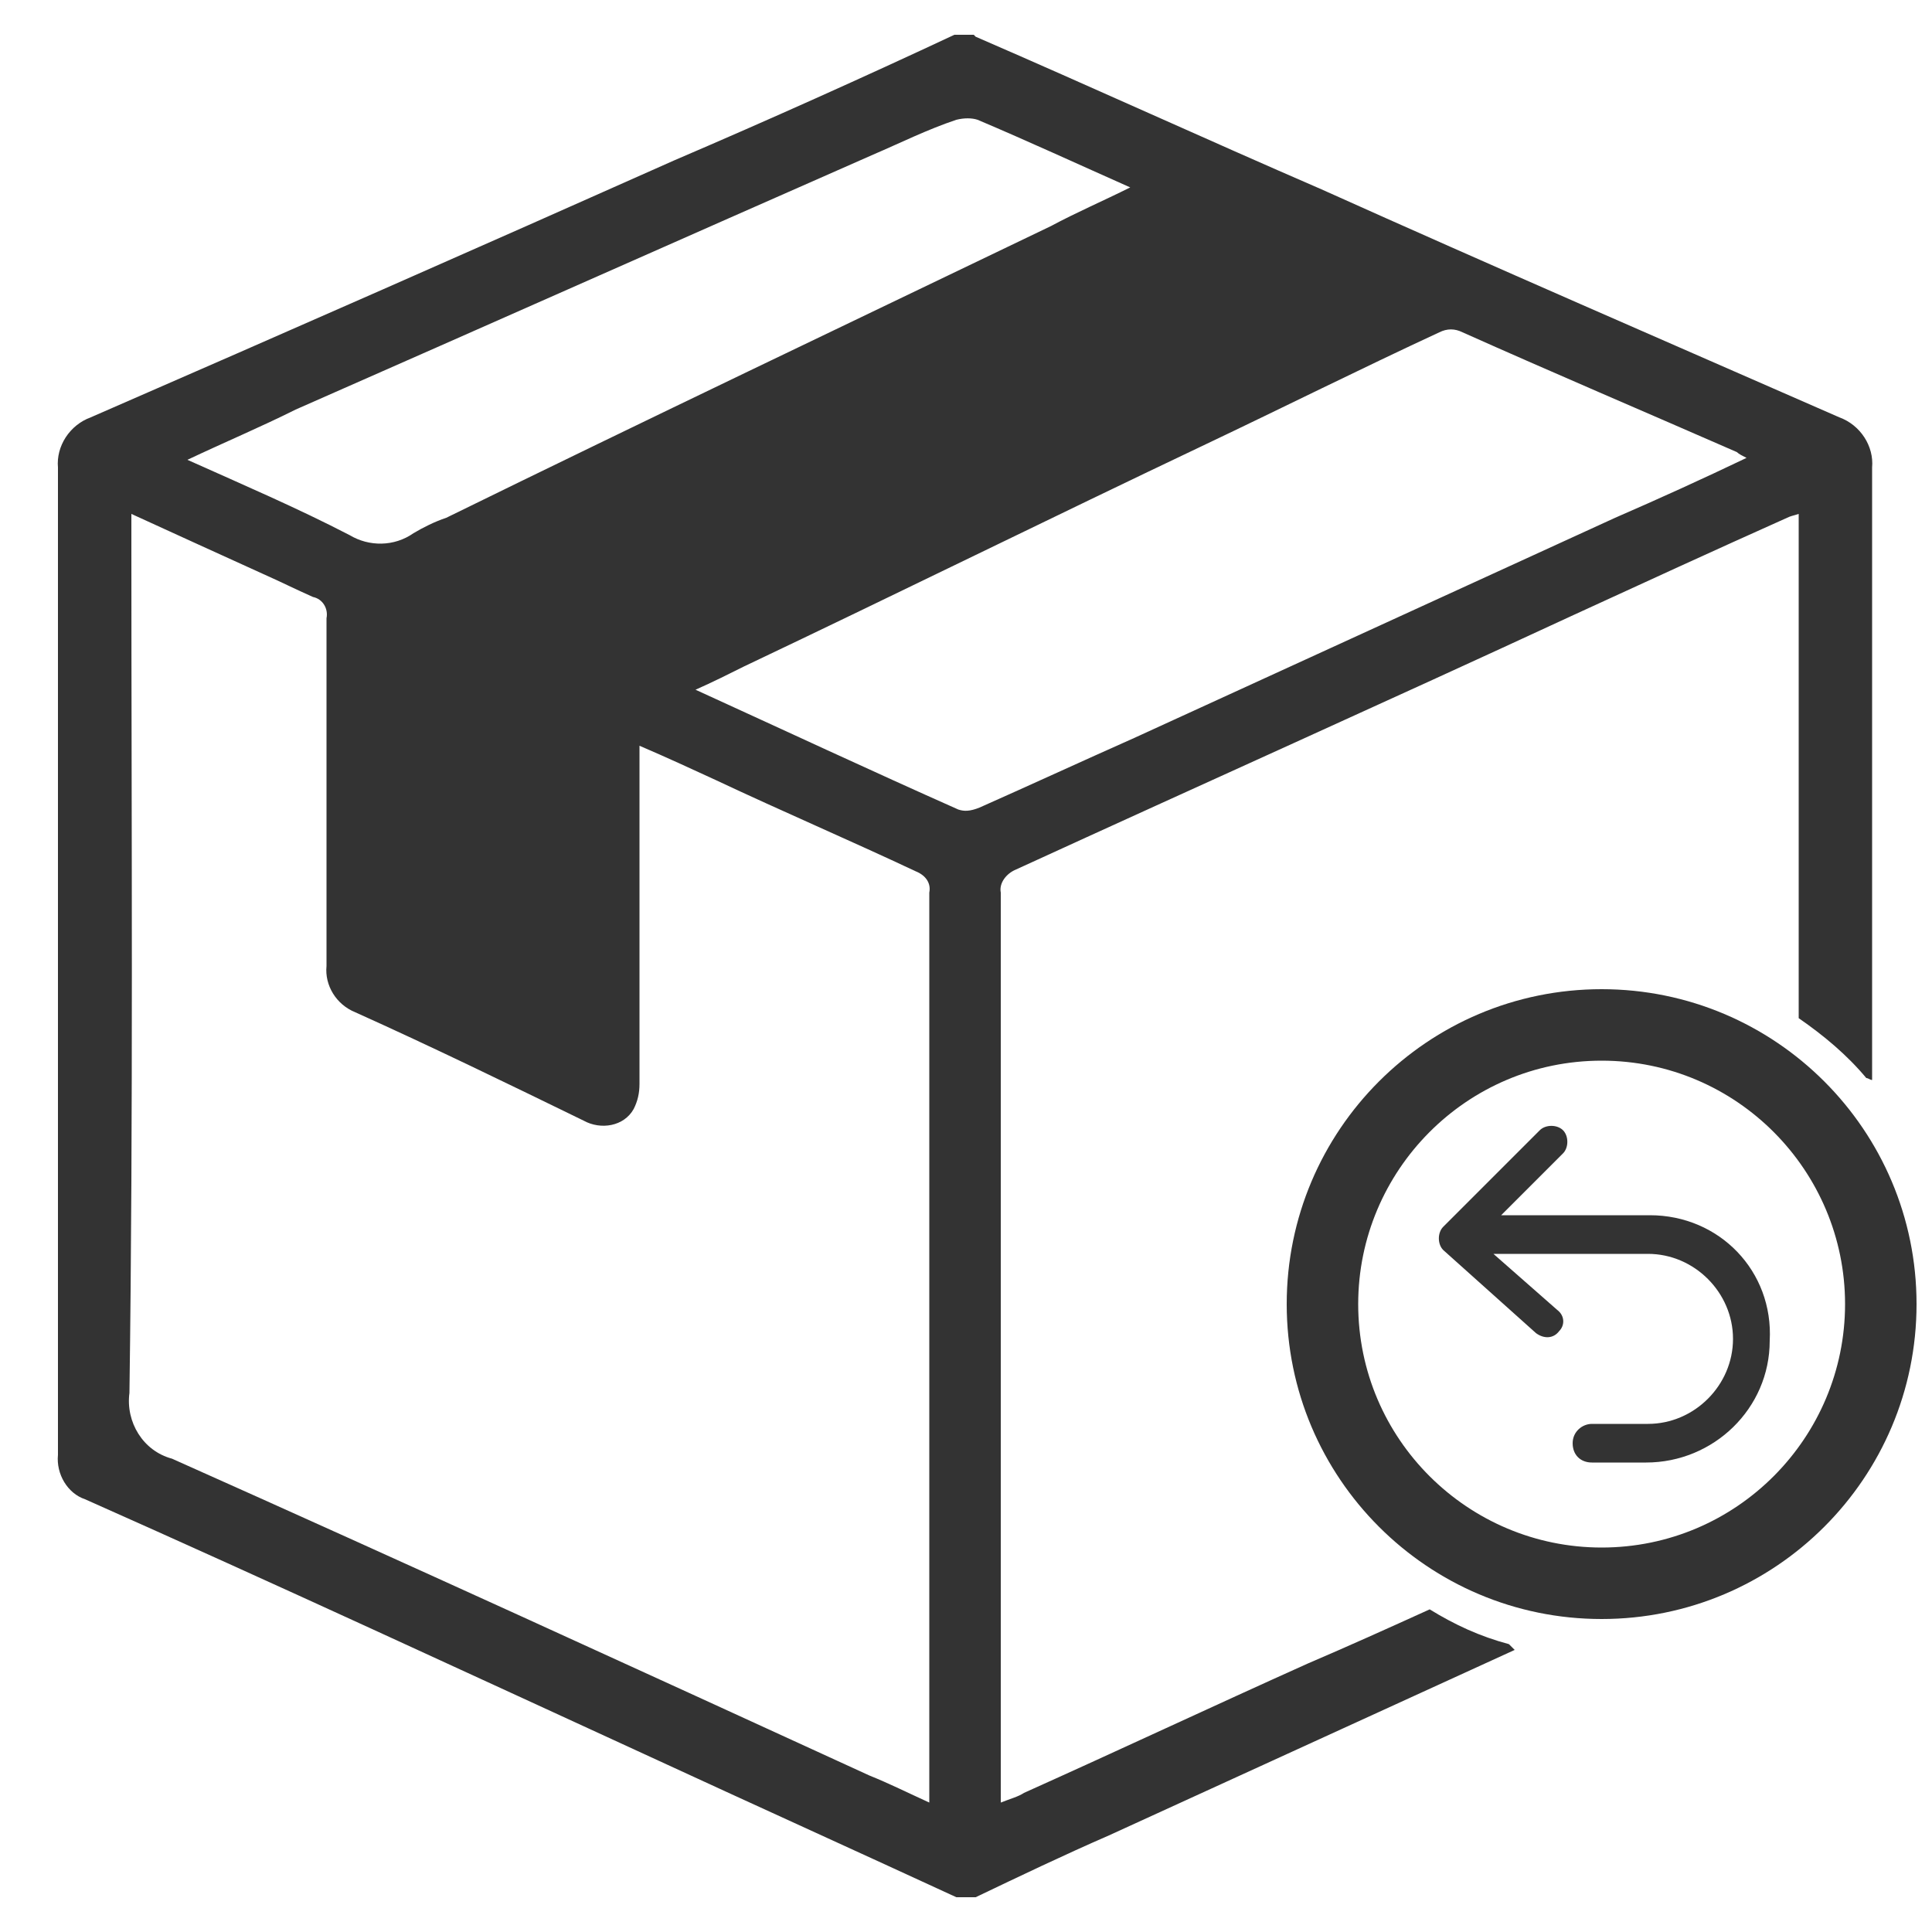 <?xml version="1.0" encoding="utf-8"?>
<!-- Generator: Adobe Illustrator 28.0.0, SVG Export Plug-In . SVG Version: 6.00 Build 0)  -->
<svg version="1.1" id="Ebene_1" xmlns="http://www.w3.org/2000/svg" xmlns:xlink="http://www.w3.org/1999/xlink" x="0px" y="0px"
	 viewBox="0 0 100 100" style="enable-background:new 0 0 100 100;" xml:space="preserve">
<style type="text/css">
	.st0{fill:#333333;}
</style>
<path class="st0" d="M82.9,83.8c-9,0-16.3-7.3-16.3-16.3c0-9,7.3-16.3,16.3-16.3c9,0,16.3,7.3,16.3,16.3
	C99.2,76.5,91.9,83.8,82.9,83.8C82.9,83.8,82.9,83.8,82.9,83.8z M82.9,54.9c-7,0-12.6,5.7-12.6,12.6c0,7,5.7,12.6,12.6,12.6
	c7,0,12.6-5.7,12.6-12.6C95.5,60.6,89.9,54.9,82.9,54.9C82.9,54.9,82.9,54.9,82.9,54.9z"/>
<path class="st0" d="M67.7,86.1c-4.9,2.2-9.8,4.5-14.7,6.7c-0.3,0.2-0.7,0.3-1.2,0.5v-0.9c0-15.4,0-30.8,0-46.2
	c-0.1-0.5,0.3-1,0.8-1.2c9.6-4.4,19.2-8.7,28.7-13.1c3.7-1.7,7.4-3.4,11.2-5.1c0.2-0.1,0.3-0.1,0.6-0.2v0.9c0,8.4,0,16.8,0,25.2
	c1.3,0.9,2.5,1.9,3.5,3.1c0.1,0,0.2,0.1,0.3,0.1c0-10.6,0-21.2,0-31.7c0.1-1.1-0.6-2.2-1.7-2.6c-8.9-3.9-17.9-7.8-26.8-11.8
	c-6-2.6-11.9-5.3-17.9-7.9c0,0-0.1-0.1-0.1-0.1h-1C44.7,4,39.8,6.2,34.9,8.3c-10.1,4.5-20.1,8.9-30.2,13.3C3.6,22,2.9,23.1,3,24.2
	c0,17,0,34,0,51.1c-0.1,1,0.5,2,1.4,2.3C14.3,82,24,86.5,33.8,91c5.2,2.4,10.5,4.8,15.7,7.2h1c2.3-1.1,4.6-2.2,6.9-3.2
	c7-3.2,14-6.4,21-9.6c-0.1-0.1-0.2-0.2-0.3-0.3c-1.5-0.4-2.8-1-4.1-1.8C71.8,84.3,69.8,85.2,67.7,86.1z M15.3,21.2
	c10-4.4,19.9-8.8,29.9-13.2c1.4-0.6,2.8-1.3,4.3-1.8c0.4-0.1,0.8-0.1,1.1,0c2.6,1.1,5.2,2.3,7.9,3.5c-1.4,0.7-2.8,1.3-4.1,2
	c-10.4,5-20.9,10-31.3,15.1c-0.6,0.2-1.2,0.5-1.7,0.8c-1,0.7-2.3,0.7-3.3,0.1c-2.7-1.4-5.5-2.6-8.4-3.9
	C11.6,22.9,13.5,22.1,15.3,21.2z M48.1,92.4v0.9c-1.1-0.5-2.1-1-3.1-1.4c-12-5.5-24-11-36.1-16.4c-1.5-0.4-2.4-1.9-2.2-3.4
	C6.9,57.6,6.8,43,6.8,28.4v-1.8c2.4,1.1,4.6,2.1,6.8,3.1c0.9,0.4,1.7,0.8,2.6,1.2c0.5,0.1,0.8,0.6,0.7,1.1c0,6,0,12,0,18
	c-0.1,1,0.5,2,1.5,2.4c4,1.8,7.9,3.7,11.8,5.6c0.9,0.5,2.1,0.3,2.6-0.6c0.2-0.4,0.3-0.8,0.3-1.3V38.6c1.4,0.6,2.7,1.2,4,1.8
	c3.4,1.6,6.9,3.1,10.3,4.7c0.5,0.2,0.8,0.6,0.7,1.1C48.1,61.6,48.1,77,48.1,92.4z M49.6,41.9c-4.5-2-9-4.1-13.6-6.2
	c0.9-0.4,1.7-0.8,2.5-1.2c8-3.8,15.9-7.7,23.9-11.5c4-1.9,8-3.9,12.1-5.8c0.4-0.2,0.8-0.2,1.2,0c4.7,2.1,9.4,4.1,14.2,6.2
	c0.1,0.1,0.3,0.2,0.5,0.3c-2.3,1.1-4.5,2.1-6.8,3.1c-8.3,3.8-16.6,7.6-24.9,11.4c-2.7,1.2-5.3,2.4-8,3.6C50.2,42,49.9,42,49.6,41.9
	L49.6,41.9z"/>
<path class="st0" d="M85.4,62.9h-7.7l3.2-3.2c0.3-0.3,0.3-0.9,0-1.2s-0.9-0.3-1.2,0l0,0l-5,5c-0.3,0.3-0.3,0.9,0,1.2l0,0l4.8,4.3
	c0.4,0.3,0.9,0.3,1.2-0.1c0.3-0.3,0.3-0.8-0.1-1.1l-3.3-2.9h8c2.4,0,4.4,2,4.4,4.4c0,2.4-2,4.4-4.4,4.4c0,0,0,0-0.1,0h-2.8
	c-0.5,0-1,0.4-1,1s0.4,1,1,1h2.8c3.5,0,6.4-2.8,6.4-6.3C91.8,65.8,89,62.9,85.4,62.9C85.4,62.9,85.4,62.9,85.4,62.9
	C85.4,62.9,85.4,62.9,85.4,62.9L85.4,62.9z"/>
</svg>
